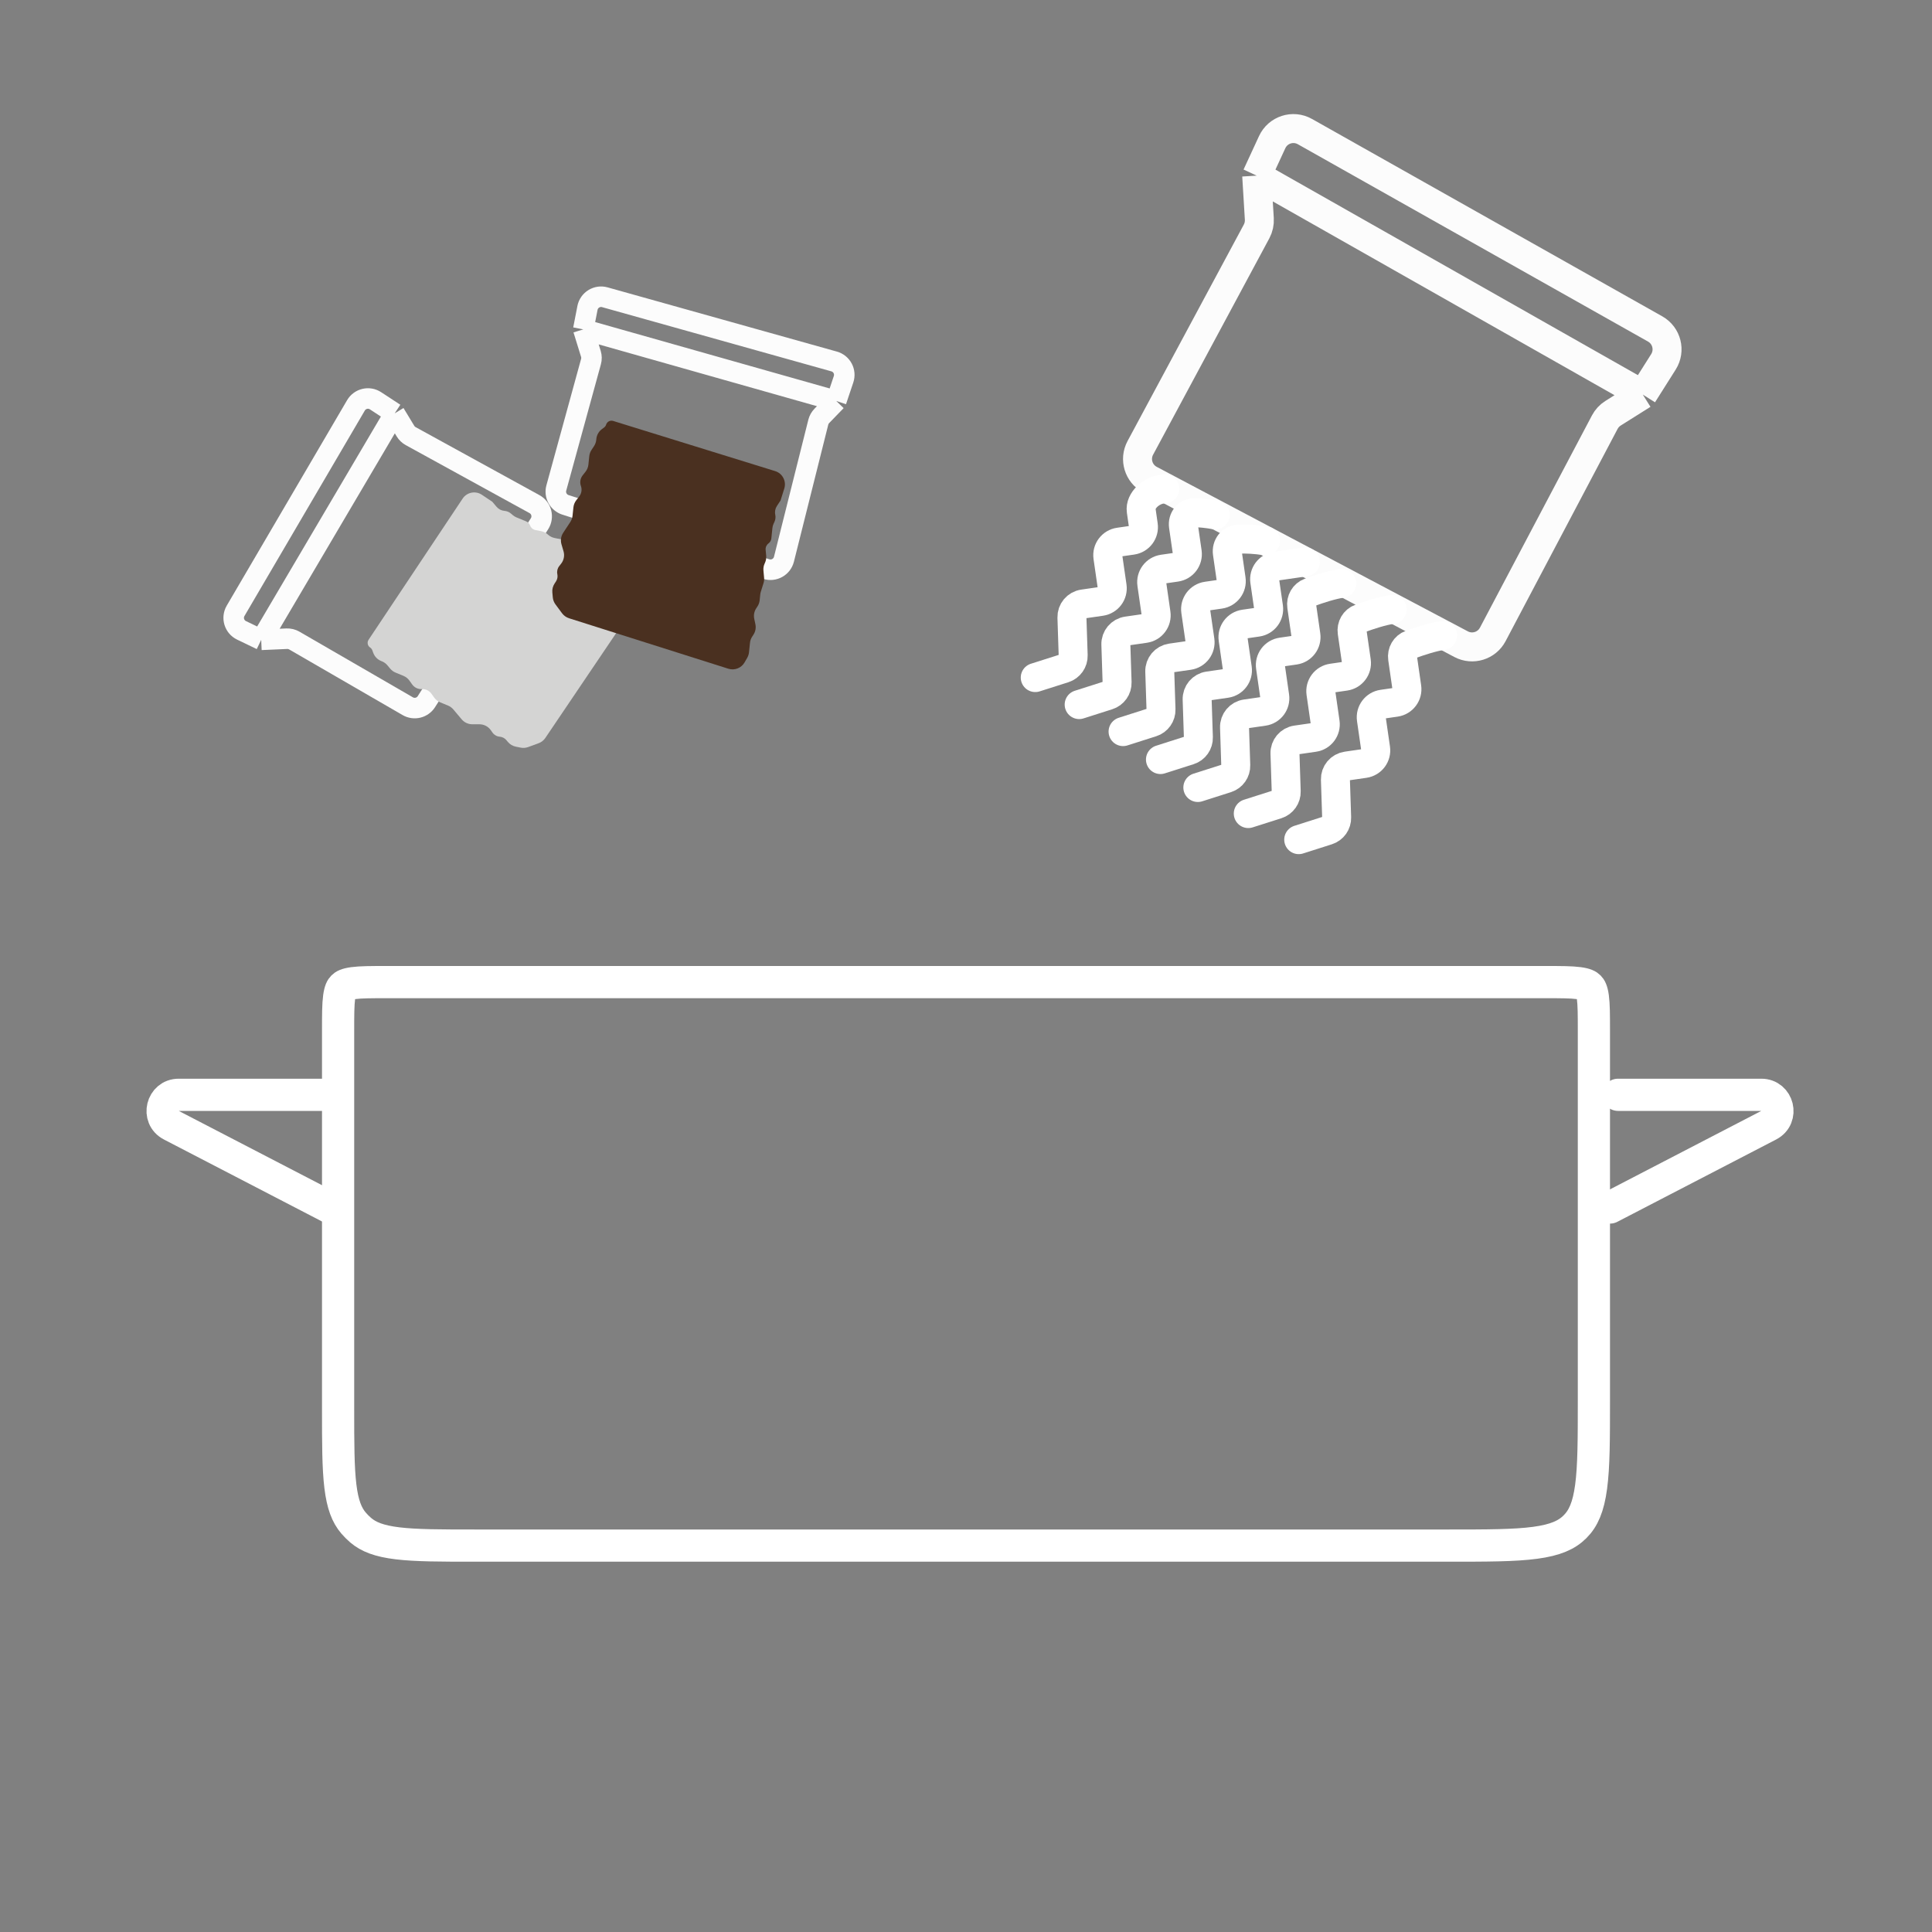 <svg width="120" height="120" viewBox="0 0 120 120" fill="none" xmlns="http://www.w3.org/2000/svg">
<rect x="0" y="0" width="120" height="120" fill="#808080" stroke="none"/>
<g clip-path="url(#clip0_891_6071)">
<path d="M21 64C21 63.029 21.002 62.401 21.064 61.939C21.123 61.505 21.217 61.369 21.293 61.293C21.369 61.217 21.505 61.123 21.939 61.064C22.401 61.002 23.029 61 24 61H96C96.971 61 97.599 61.002 98.061 61.064C98.495 61.123 98.631 61.217 98.707 61.293C98.783 61.369 98.877 61.505 98.936 61.939C98.998 62.401 99 63.029 99 64V87C99 89.385 98.998 91.074 98.826 92.353C98.658 93.604 98.344 94.313 97.828 94.828C97.313 95.344 96.604 95.658 95.353 95.826C94.074 95.998 92.385 96 90 96H29.5C27.36 96 25.845 95.998 24.687 95.858C23.552 95.72 22.893 95.461 22.402 95.042C22.243 94.906 22.095 94.757 21.958 94.598C21.539 94.107 21.28 93.448 21.142 92.313C21.002 91.155 21 89.64 21 87.5V64Z" stroke="white" stroke-width="2" stroke-linecap="round"/>
<path d="M20 68H11.101C10.054 68 9.711 69.406 10.641 69.888L20.5 75" stroke="white" stroke-width="2" stroke-linecap="round"/>
<path d="M100.5 68H109.399C110.446 68 110.789 69.406 109.859 69.888L100 75" stroke="white" stroke-width="2" stroke-linecap="round"/>
<path d="M51.942 24.906L52.395 23.556C52.551 23.088 52.285 22.585 51.81 22.452L37.567 18.463C37.083 18.327 36.586 18.634 36.489 19.127L36.23 20.458M51.942 24.906L51.043 25.834C50.938 25.943 50.863 26.077 50.826 26.224L48.693 34.735C48.572 35.217 48.069 35.498 47.594 35.346L35.123 31.358C34.683 31.217 34.432 30.754 34.554 30.309L36.708 22.459C36.752 22.301 36.749 22.133 36.7 21.976L36.23 20.458M51.942 24.906L36.23 20.458" stroke="#FCFCFC" stroke-width="1.275"/>
<path d="M24.516 25.673L23.325 24.893C22.913 24.622 22.359 24.753 22.109 25.178L14.633 37.94C14.379 38.374 14.549 38.933 15.002 39.152L16.224 39.741M24.516 25.673L25.186 26.779C25.264 26.908 25.375 27.015 25.508 27.088L33.198 31.312C33.634 31.552 33.777 32.11 33.51 32.53L26.485 43.58C26.237 43.97 25.726 44.095 25.326 43.863L18.28 39.786C18.138 39.704 17.975 39.664 17.811 39.671L16.224 39.741M24.516 25.673L16.224 39.741" stroke="#FCFCFC" stroke-width="1.275"/>
<path d="M28.734 30.97L22.893 39.737C22.787 39.897 22.83 40.114 22.991 40.22C23.052 40.261 23.099 40.321 23.125 40.39L23.184 40.551C23.267 40.778 23.442 40.96 23.665 41.052L23.726 41.077C23.855 41.13 23.968 41.212 24.058 41.318L24.241 41.537C24.331 41.643 24.445 41.726 24.573 41.778L25.058 41.978C25.209 42.04 25.338 42.143 25.433 42.276L25.601 42.512C25.738 42.705 25.964 42.814 26.2 42.801C26.436 42.788 26.662 42.897 26.799 43.09L26.967 43.326C27.061 43.459 27.191 43.562 27.342 43.624L27.827 43.824C27.955 43.876 28.069 43.959 28.158 44.065L28.676 44.68C28.84 44.874 29.081 44.986 29.335 44.986L29.779 44.986C30.058 44.986 30.32 45.121 30.482 45.349L30.593 45.506C30.697 45.651 30.859 45.743 31.037 45.757C31.197 45.77 31.346 45.846 31.449 45.969L31.549 46.087C31.675 46.236 31.848 46.339 32.039 46.377L32.34 46.437C32.496 46.468 32.657 46.455 32.805 46.401L33.453 46.164C33.623 46.101 33.77 45.987 33.871 45.837L39.682 37.235C39.909 36.899 39.87 36.451 39.59 36.157L39.361 35.918C39.278 35.831 39.177 35.762 39.066 35.716L38.519 35.491C38.391 35.439 38.277 35.356 38.188 35.25L38.1 35.146C37.951 34.969 37.738 34.86 37.508 34.842L37.165 34.815C36.935 34.797 36.722 34.688 36.573 34.511L36.486 34.407C36.396 34.301 36.283 34.218 36.154 34.166L35.822 34.029C35.769 34.007 35.718 33.98 35.67 33.948L35.202 33.634C35.107 33.571 35.002 33.527 34.89 33.505L34.45 33.417C34.302 33.387 34.164 33.319 34.051 33.22L34.018 33.191C33.904 33.091 33.766 33.023 33.618 32.994L33.253 32.921C33.102 32.891 32.977 32.784 32.924 32.639C32.882 32.523 32.792 32.429 32.677 32.382L32.079 32.136C31.991 32.1 31.91 32.05 31.839 31.987L31.744 31.904C31.629 31.803 31.484 31.742 31.331 31.73C31.142 31.715 30.967 31.625 30.844 31.48L30.579 31.166L29.93 30.731C29.534 30.466 28.998 30.573 28.734 30.97Z" fill="#D4D4D3"/>
<path d="M48.146 29.261L38.083 26.145C37.899 26.088 37.704 26.191 37.647 26.375C37.625 26.445 37.582 26.508 37.522 26.552L37.385 26.654C37.19 26.798 37.066 27.017 37.041 27.257L37.034 27.323C37.02 27.461 36.972 27.593 36.896 27.709L36.739 27.948C36.663 28.063 36.615 28.196 36.601 28.334L36.547 28.856C36.531 29.017 36.468 29.171 36.368 29.299L36.189 29.527C36.043 29.713 36.002 29.961 36.081 30.184C36.161 30.407 36.12 30.654 35.974 30.84L35.795 31.069C35.695 31.197 35.633 31.35 35.616 31.512L35.562 32.034C35.548 32.172 35.5 32.305 35.424 32.42L34.982 33.091C34.842 33.303 34.803 33.566 34.875 33.81L35 34.236C35.08 34.503 35.024 34.793 34.852 35.012L34.733 35.164C34.623 35.304 34.58 35.486 34.617 35.66C34.651 35.817 34.62 35.982 34.531 36.116L34.446 36.245C34.339 36.408 34.289 36.603 34.307 36.797L34.335 37.103C34.349 37.261 34.407 37.412 34.501 37.539L34.912 38.093C35.02 38.238 35.171 38.346 35.344 38.401L45.24 41.536C45.626 41.658 46.046 41.495 46.247 41.143L46.413 40.855C46.472 40.75 46.51 40.634 46.522 40.514L46.583 39.926C46.597 39.788 46.644 39.656 46.721 39.54L46.795 39.427C46.922 39.234 46.967 38.999 46.919 38.773L46.848 38.436C46.8 38.211 46.844 37.975 46.971 37.783L47.046 37.669C47.123 37.553 47.17 37.421 47.184 37.283L47.221 36.926C47.227 36.869 47.238 36.812 47.255 36.757L47.424 36.219C47.458 36.11 47.47 35.997 47.459 35.884L47.419 35.437C47.405 35.286 47.431 35.135 47.495 34.998L47.513 34.958C47.577 34.821 47.603 34.669 47.589 34.519L47.555 34.148C47.541 33.995 47.608 33.845 47.732 33.753C47.832 33.679 47.896 33.566 47.909 33.443L47.975 32.8C47.985 32.705 48.01 32.613 48.05 32.527L48.103 32.413C48.167 32.273 48.184 32.117 48.153 31.968C48.113 31.782 48.15 31.588 48.254 31.43L48.48 31.087L48.714 30.341C48.856 29.886 48.601 29.402 48.146 29.261Z" fill="#4A3020"/>
<path d="M102.035 24.507L103.319 22.475C103.763 21.771 103.528 20.839 102.803 20.431L81.05 8.173C80.31 7.756 79.372 8.059 79.016 8.831L78.056 10.909M102.035 24.507L100.188 25.668C99.972 25.804 99.795 25.995 99.676 26.221L92.719 39.404C92.344 40.115 91.463 40.387 90.752 40.011L71.428 29.794C70.715 29.417 70.445 28.531 70.827 27.82L78.049 14.374C78.176 14.136 78.235 13.867 78.219 13.598L78.056 10.909M102.035 24.507L78.056 10.909" stroke="#FCFCFC" stroke-width="1.8"/>
<path d="M64.301 42.085L66.086 41.517C66.436 41.405 66.669 41.075 66.657 40.709L66.58 38.351C66.567 37.934 66.869 37.572 67.283 37.513L68.382 37.354C68.831 37.289 69.141 36.874 69.077 36.425L68.813 34.599C68.749 34.151 69.06 33.735 69.508 33.671L70.319 33.554C70.768 33.489 71.079 33.073 71.014 32.625L70.885 31.729C70.79 31.076 71.533 30.449 72.189 30.381C72.24 30.376 72.292 30.369 72.344 30.362" stroke="white" stroke-width="1.8" stroke-linecap="round" stroke-linejoin="round"/>
<path d="M67.029 43.763L68.814 43.194C69.163 43.083 69.397 42.753 69.385 42.386L69.308 40.029C69.294 39.611 69.597 39.25 70.01 39.191L71.11 39.032C71.558 38.967 71.869 38.551 71.804 38.103L71.541 36.277C71.476 35.829 71.787 35.413 72.235 35.348L73.047 35.231C73.495 35.167 73.806 34.751 73.742 34.303L73.507 32.679C73.443 32.231 73.756 31.827 74.209 31.842C74.546 31.854 74.976 31.89 75.478 31.981" stroke="white" stroke-width="1.8" stroke-linecap="round" stroke-linejoin="round"/>
<path d="M69.756 45.441L71.541 44.872C71.891 44.761 72.124 44.431 72.112 44.064L72.035 41.707C72.022 41.289 72.324 40.928 72.738 40.868L73.837 40.71C74.285 40.645 74.596 40.229 74.532 39.781L74.268 37.955C74.204 37.507 74.515 37.091 74.963 37.026L75.774 36.909C76.223 36.844 76.534 36.429 76.469 35.98L76.235 34.357C76.17 33.909 76.482 33.498 76.935 33.485C77.393 33.472 77.995 33.489 78.611 33.6" stroke="white" stroke-width="1.8" stroke-linecap="round" stroke-linejoin="round"/>
<path d="M72.078 47.177L73.863 46.608C74.213 46.497 74.446 46.167 74.434 45.8L74.357 43.443C74.343 43.025 74.646 42.664 75.059 42.605L76.159 42.446C76.607 42.381 76.918 41.965 76.853 41.517L76.59 39.691C76.525 39.243 76.836 38.827 77.285 38.762L78.096 38.645C78.544 38.581 78.855 38.165 78.791 37.717L78.556 36.093C78.492 35.645 78.802 35.23 79.251 35.165C79.799 35.086 80.522 34.981 81.077 34.901" stroke="white" stroke-width="1.8" stroke-linecap="round" stroke-linejoin="round"/>
<path d="M74.4 48.913L76.185 48.344C76.534 48.233 76.767 47.903 76.755 47.536L76.679 45.179C76.665 44.761 76.968 44.4 77.381 44.341L78.481 44.182C78.929 44.117 79.24 43.702 79.175 43.253L78.912 41.427C78.847 40.979 79.158 40.563 79.606 40.499L80.418 40.382C80.866 40.317 81.177 39.901 81.112 39.453L80.852 37.65C80.799 37.279 81.004 36.918 81.357 36.79C81.902 36.591 82.716 36.322 83.34 36.232" stroke="white" stroke-width="1.8" stroke-linecap="round" stroke-linejoin="round"/>
<path d="M77.533 50.532L79.318 49.964C79.668 49.852 79.901 49.522 79.889 49.156L79.812 46.798C79.798 46.381 80.101 46.02 80.514 45.96L81.614 45.801C82.062 45.737 82.373 45.321 82.308 44.873L82.045 43.047C81.98 42.598 82.291 42.182 82.74 42.118L83.551 42.001C83.999 41.936 84.31 41.52 84.246 41.072L83.986 39.27C83.932 38.898 84.137 38.537 84.49 38.409C85.035 38.21 85.85 37.941 86.474 37.851" stroke="white" stroke-width="1.8" stroke-linecap="round" stroke-linejoin="round"/>
<path d="M80.666 52.152L82.451 51.583C82.801 51.471 83.034 51.142 83.022 50.775L82.945 48.417C82.932 48 83.234 47.639 83.648 47.579L84.747 47.42C85.196 47.356 85.507 46.94 85.442 46.492L85.178 44.666C85.114 44.218 85.425 43.802 85.873 43.737L86.684 43.62C87.133 43.555 87.444 43.139 87.379 42.691L87.119 40.889C87.065 40.517 87.271 40.157 87.624 40.028C88.169 39.83 88.983 39.56 89.607 39.47" stroke="white" stroke-width="1.8" stroke-linecap="round" stroke-linejoin="round"/>
</g>
<defs>
<clipPath id="clip0_891_6071">
<rect width="120" height="120" fill="white"/>
</clipPath>
</defs>
</svg>
